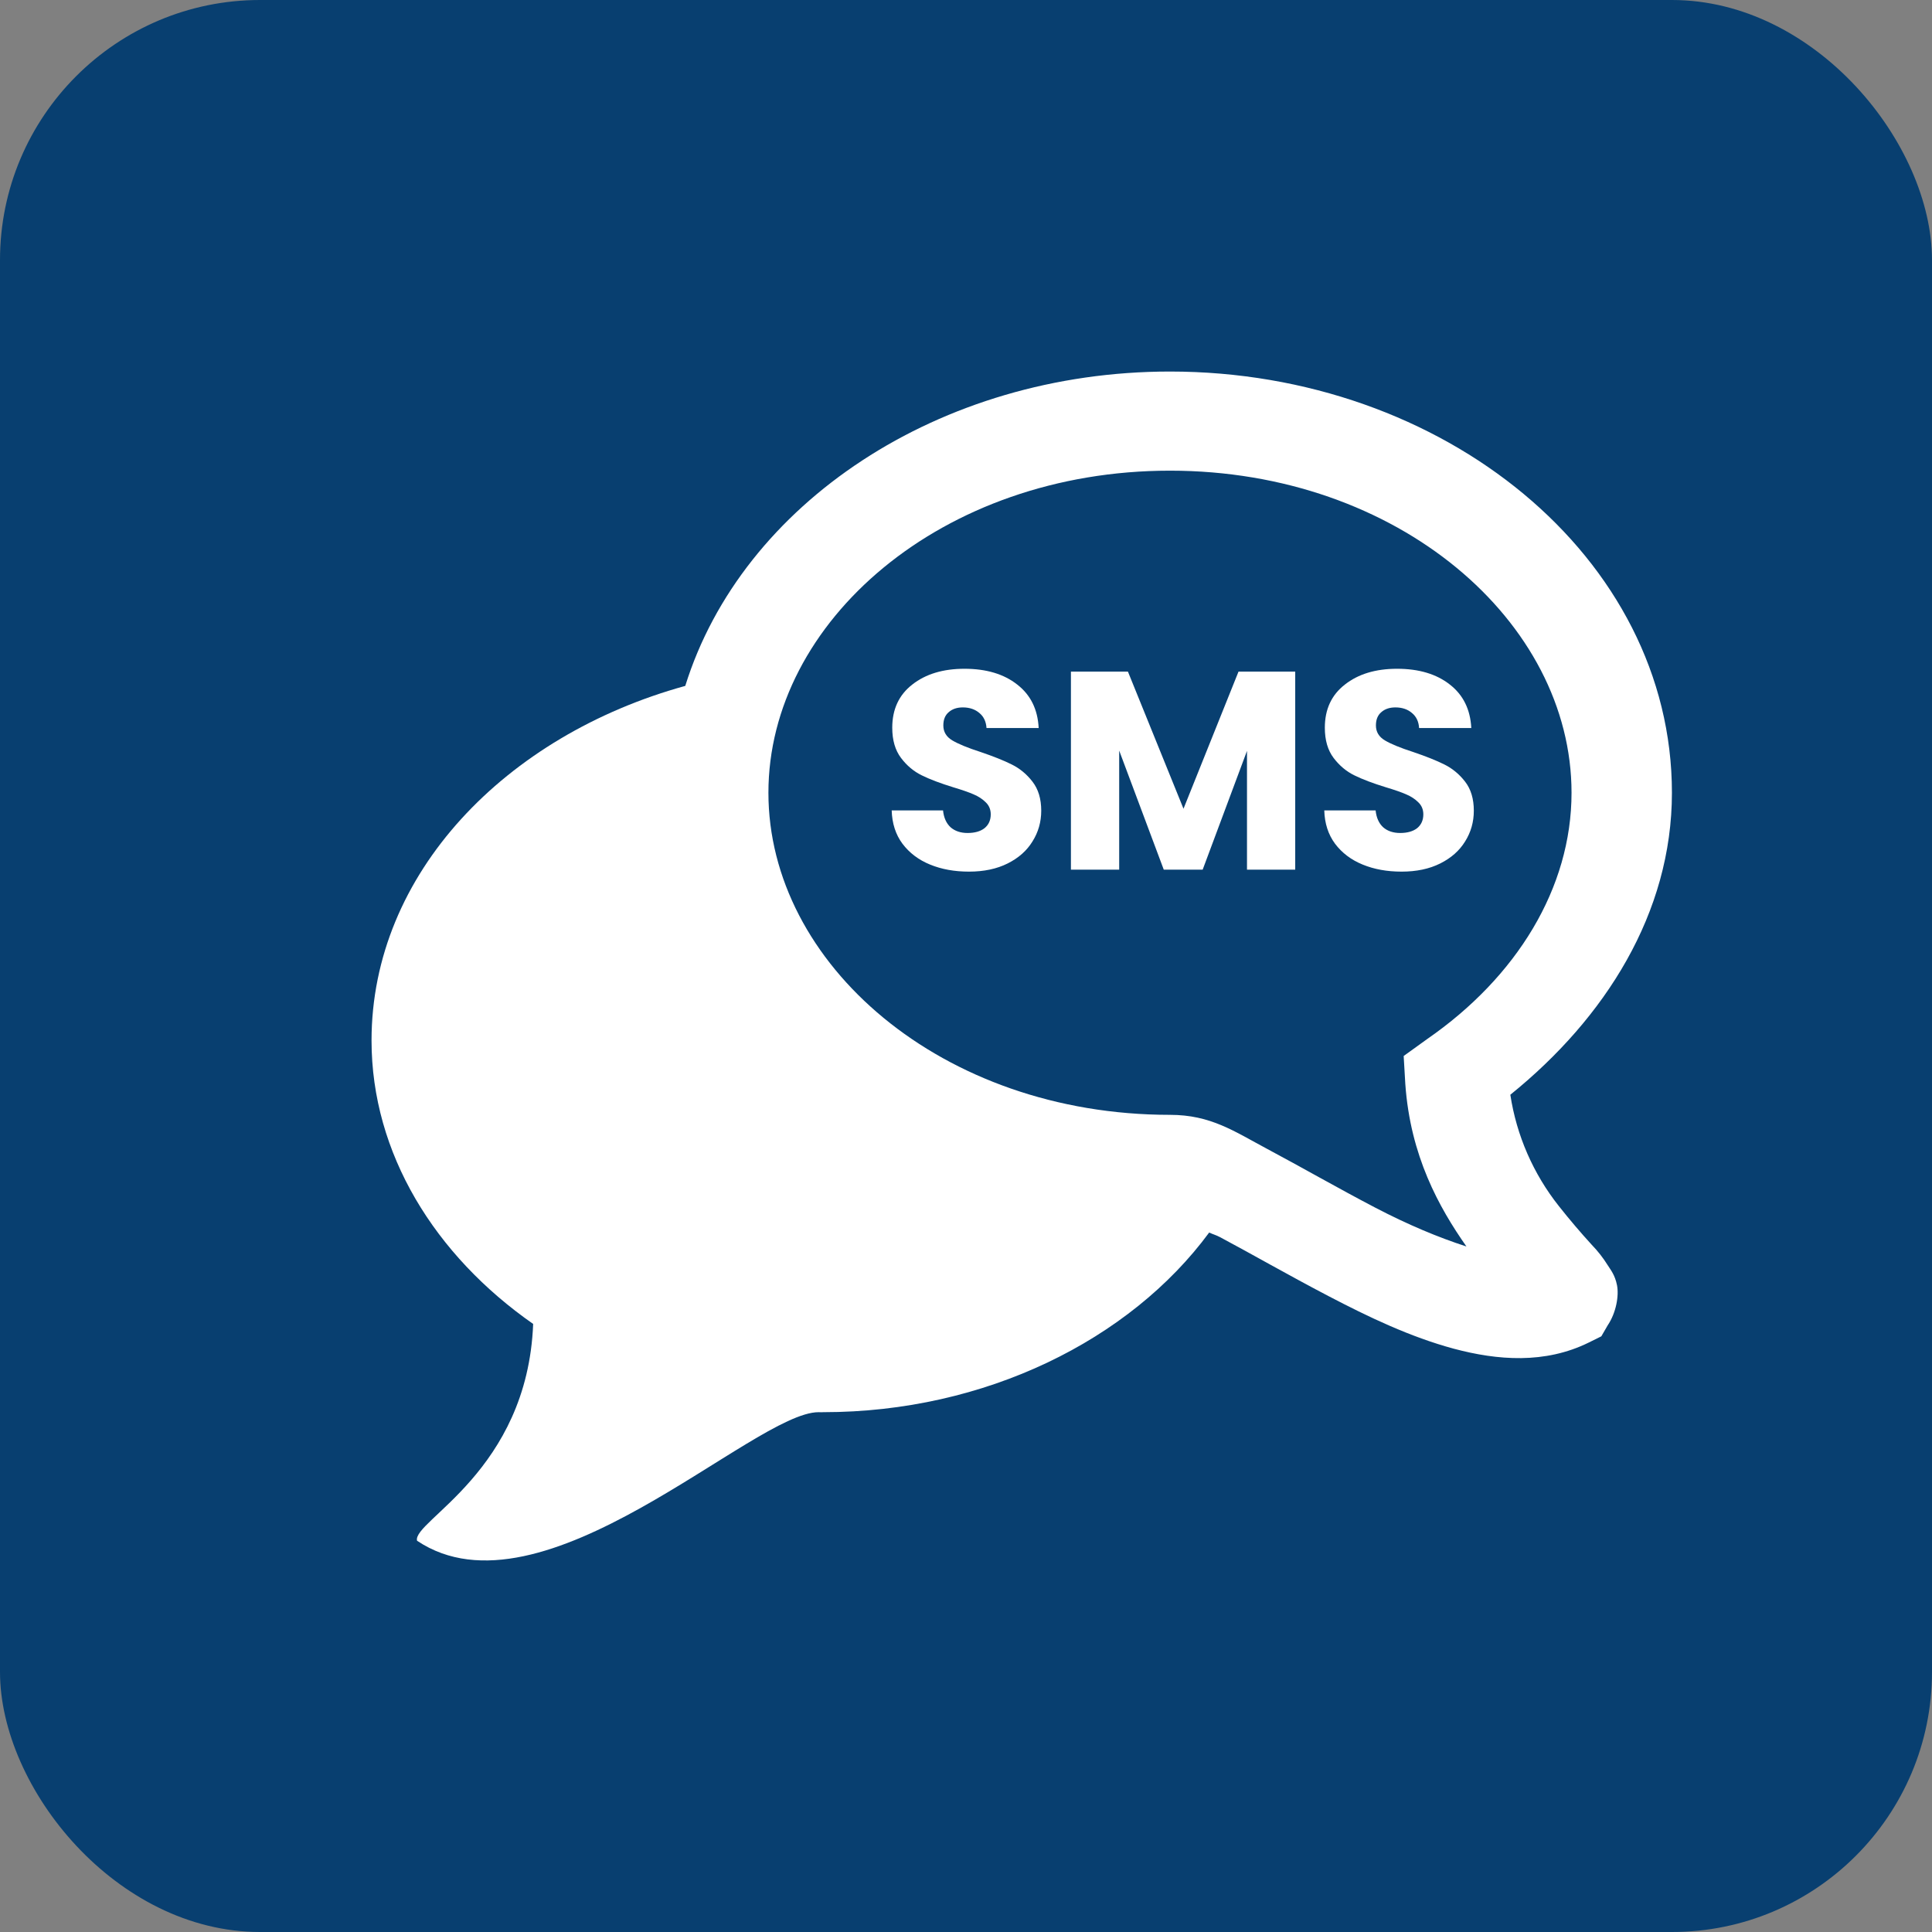 <svg width="52" height="52" viewBox="0 0 52 52" fill="none" xmlns="http://www.w3.org/2000/svg">
<rect x="0" y="0" width="52" height="52" fill="#808080" stroke="none"/>
<rect width="52" height="52" rx="7" fill="#083F70"/>
<path d="M31.49 10C38.857 10 45 15.002 45 21.337C45 24.578 43.203 27.403 40.651 29.465C40.817 30.56 41.268 31.594 41.96 32.466C42.243 32.824 42.538 33.171 42.846 33.508C43.006 33.673 43.148 33.855 43.269 34.049C43.346 34.173 43.467 34.312 43.522 34.592C43.577 34.872 43.502 35.33 43.269 35.675L43.1 35.967L42.763 36.134C41.581 36.717 40.304 36.614 39.131 36.301C37.96 35.986 36.833 35.447 35.754 34.883C34.674 34.319 33.65 33.73 32.841 33.3C32.728 33.24 32.655 33.225 32.545 33.174C30.415 36.066 26.513 38.009 22.16 38.009C22.118 38.014 22.079 38.009 22.033 38.009C20.277 38.009 14.603 43.736 11.225 41.469C11.09 40.937 14.195 39.602 14.35 35.634C11.706 33.789 10 31.046 10 28.006C10 23.508 13.615 19.793 18.444 18.461C19.972 13.553 25.284 10 31.49 10ZM31.49 12.668C25.347 12.668 20.682 16.735 20.682 21.337C20.682 25.939 25.347 30.006 31.49 30.006C32.587 30.006 33.217 30.449 34.108 30.924C35 31.399 36.023 31.986 37.021 32.507C37.886 32.958 38.71 33.305 39.469 33.549C38.73 32.495 37.959 31.11 37.824 29.173L37.78 28.422L38.414 27.965C40.821 26.299 42.298 23.902 42.298 21.337C42.298 16.735 37.633 12.668 31.49 12.668Z" fill="white"/>
<path d="M37.724 23.46C37.334 23.46 36.985 23.397 36.676 23.27C36.367 23.144 36.119 22.956 35.932 22.708C35.749 22.46 35.653 22.162 35.643 21.812H37.025C37.045 22.01 37.114 22.162 37.23 22.268C37.347 22.369 37.499 22.42 37.686 22.42C37.878 22.42 38.03 22.377 38.142 22.291C38.253 22.2 38.309 22.075 38.309 21.919C38.309 21.787 38.263 21.678 38.172 21.592C38.086 21.506 37.977 21.435 37.845 21.379C37.719 21.324 37.537 21.26 37.299 21.189C36.954 21.083 36.673 20.977 36.456 20.87C36.238 20.764 36.051 20.607 35.894 20.4C35.737 20.192 35.658 19.921 35.658 19.587C35.658 19.091 35.838 18.704 36.198 18.425C36.557 18.142 37.025 18 37.602 18C38.19 18 38.663 18.142 39.023 18.425C39.382 18.704 39.574 19.093 39.6 19.595H38.195C38.185 19.423 38.121 19.288 38.005 19.192C37.889 19.091 37.739 19.04 37.557 19.04C37.4 19.04 37.273 19.083 37.177 19.169C37.081 19.25 37.033 19.369 37.033 19.526C37.033 19.698 37.114 19.833 37.276 19.929C37.438 20.025 37.691 20.129 38.035 20.24C38.38 20.357 38.658 20.468 38.871 20.574C39.088 20.681 39.276 20.835 39.433 21.038C39.59 21.24 39.668 21.501 39.668 21.82C39.668 22.123 39.59 22.399 39.433 22.648C39.281 22.896 39.058 23.093 38.764 23.24C38.471 23.387 38.124 23.46 37.724 23.46Z" fill="white"/>
<path d="M34.861 18.076V23.407H33.563V20.21L32.37 23.407H31.323L30.123 20.202V23.407H28.824V18.076H30.358L31.854 21.767L33.335 18.076H34.861Z" fill="white"/>
<path d="M26.081 23.46C25.691 23.46 25.342 23.397 25.033 23.27C24.724 23.144 24.476 22.956 24.289 22.708C24.106 22.46 24.01 22.162 24 21.812H25.382C25.402 22.01 25.471 22.162 25.587 22.268C25.704 22.369 25.855 22.42 26.043 22.42C26.235 22.42 26.387 22.377 26.498 22.291C26.61 22.2 26.666 22.075 26.666 21.919C26.666 21.787 26.62 21.678 26.529 21.592C26.443 21.506 26.334 21.435 26.202 21.379C26.076 21.324 25.893 21.26 25.655 21.189C25.311 21.083 25.03 20.977 24.813 20.87C24.595 20.764 24.407 20.607 24.251 20.4C24.094 20.192 24.015 19.921 24.015 19.587C24.015 19.091 24.195 18.704 24.554 18.425C24.914 18.142 25.382 18 25.959 18C26.547 18 27.02 18.142 27.379 18.425C27.739 18.704 27.931 19.093 27.956 19.595H26.552C26.541 19.423 26.478 19.288 26.362 19.192C26.245 19.091 26.096 19.04 25.914 19.04C25.757 19.04 25.63 19.083 25.534 19.169C25.438 19.25 25.39 19.369 25.39 19.526C25.39 19.698 25.471 19.833 25.633 19.929C25.795 20.025 26.048 20.129 26.392 20.24C26.736 20.357 27.015 20.468 27.227 20.574C27.445 20.681 27.633 20.835 27.789 21.038C27.946 21.24 28.025 21.501 28.025 21.82C28.025 22.123 27.946 22.399 27.789 22.648C27.637 22.896 27.415 23.093 27.121 23.24C26.828 23.387 26.481 23.46 26.081 23.46Z" fill="white"/>
</svg>
